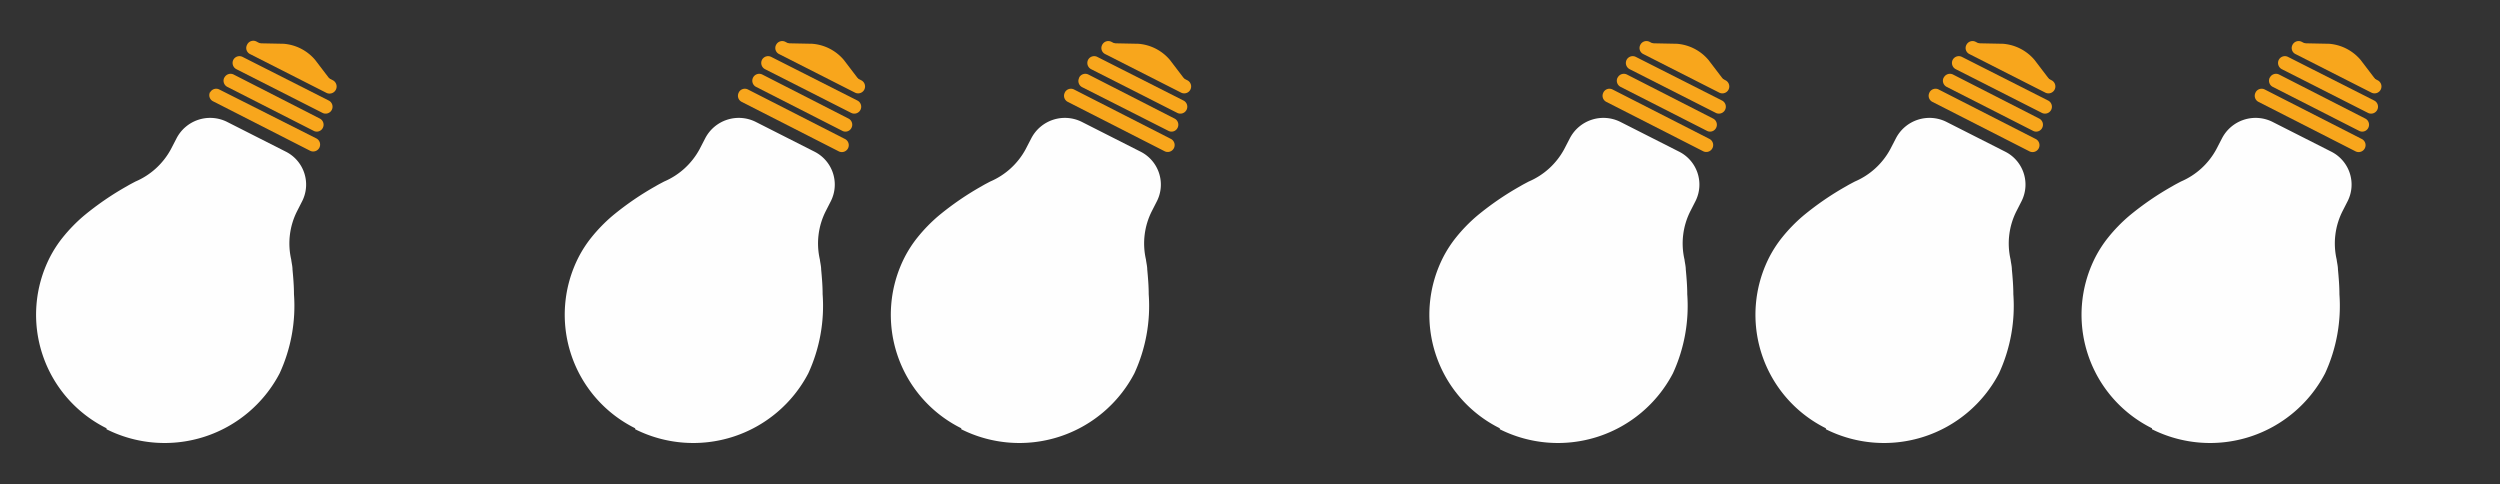 <svg id="Layer_1" data-name="Layer 1" xmlns="http://www.w3.org/2000/svg" viewBox="0 0 253 49"><rect x="0" y="0" width="253" height="49" fill="#333333" stroke="none"/><defs><style>.cls-1{fill:#fefefe;}.cls-2{fill:#f8a61c;}</style></defs><path class="cls-1" d="M10.78,43.44A13.13,13.13,0,0,0,28.3,37.78a16.32,16.32,0,0,0,1.45-8c0-.83-.07-1.68-.15-2.52,0-.32-.09-.65-.13-1a7.24,7.24,0,0,1,.61-4.92l.51-1a3.73,3.73,0,0,0-1.68-5l-5.92-3a3.83,3.83,0,0,0-5.12,1.65l-.58,1.12a7.36,7.36,0,0,1-3.58,3.26c-.28.15-.58.3-.86.47a29.49,29.49,0,0,0-4.37,3,16.18,16.18,0,0,0-2.13,2.19,12,12,0,0,0-1.3,2,12.82,12.82,0,0,0,5.73,17.31Z"/><path class="cls-2" d="M33.69,8.42l-1.8-2.36A4.65,4.65,0,0,0,28.7,4.43l-3-.06,8,4.05"/><path class="cls-2" d="M25,4.54A.69.69,0,0,1,26,4.23l7.7,3.9A.7.7,0,0,1,33,9.38l-7.7-3.91a.68.68,0,0,1-.3-.93"/><path class="cls-2" d="M23.61,6.06a.7.7,0,0,1,.94-.3l8.73,4.42a.7.7,0,0,1-.63,1.25L23.92,7a.71.71,0,0,1-.31-.94"/><path class="cls-2" d="M22.71,7.85a.7.7,0,0,1,.93-.31L32.37,12a.7.7,0,0,1,.3.94.68.68,0,0,1-.93.3L23,8.79a.7.7,0,0,1-.3-.94"/><path class="cls-2" d="M21.26,9.36a.69.69,0,0,1,.94-.3L32,14a.7.7,0,1,1-.63,1.25l-9.81-5a.69.69,0,0,1-.3-.94"/><path class="cls-1" d="M64.28,43.44A13.13,13.13,0,0,0,81.8,37.78a16.32,16.32,0,0,0,1.45-8c0-.83-.07-1.68-.15-2.52,0-.32-.09-.65-.13-1a7.24,7.24,0,0,1,.61-4.92l.51-1a3.73,3.73,0,0,0-1.68-5l-5.92-3a3.83,3.83,0,0,0-5.12,1.65l-.58,1.12a7.36,7.36,0,0,1-3.58,3.26c-.28.15-.58.3-.86.47a29.49,29.49,0,0,0-4.37,3,16.18,16.18,0,0,0-2.13,2.19,12,12,0,0,0-1.3,2,12.82,12.82,0,0,0,5.73,17.31Z"/><path class="cls-2" d="M87.19,8.42l-1.8-2.36A4.65,4.65,0,0,0,82.2,4.43l-3-.06,8,4.05"/><path class="cls-2" d="M78.54,4.54a.69.69,0,0,1,.93-.31l7.7,3.9a.7.7,0,0,1-.63,1.25l-7.7-3.91a.68.68,0,0,1-.3-.93"/><path class="cls-2" d="M77.11,6.06a.7.7,0,0,1,.94-.3l8.73,4.42a.7.7,0,0,1-.63,1.25L77.42,7a.71.71,0,0,1-.31-.94"/><path class="cls-2" d="M76.21,7.85a.7.7,0,0,1,.93-.31L85.87,12a.7.7,0,0,1,.3.94.68.68,0,0,1-.93.3L76.51,8.79a.7.7,0,0,1-.3-.94"/><path class="cls-2" d="M74.76,9.36a.69.69,0,0,1,.94-.3l9.8,5a.7.7,0,1,1-.63,1.25l-9.81-5a.69.69,0,0,1-.3-.94"/><path class="cls-1" d="M97.28,43.44a13.13,13.13,0,0,0,17.52-5.66,16.32,16.32,0,0,0,1.45-8c0-.83-.07-1.68-.15-2.52,0-.32-.09-.65-.13-1a7.24,7.24,0,0,1,.61-4.92l.51-1a3.73,3.73,0,0,0-1.68-5l-5.92-3a3.83,3.83,0,0,0-5.12,1.65l-.58,1.12a7.36,7.36,0,0,1-3.58,3.26c-.28.15-.58.3-.86.47a29.49,29.49,0,0,0-4.37,3,16.18,16.18,0,0,0-2.13,2.19,12,12,0,0,0-1.3,2,12.82,12.82,0,0,0,5.73,17.31Z"/><path class="cls-2" d="M120.19,8.42l-1.8-2.36a4.65,4.65,0,0,0-3.19-1.63l-3-.06,8,4.05"/><path class="cls-2" d="M111.54,4.54a.69.69,0,0,1,.93-.31l7.7,3.9a.7.7,0,0,1-.63,1.25l-7.7-3.91a.68.68,0,0,1-.3-.93"/><path class="cls-2" d="M110.11,6.06a.7.7,0,0,1,.94-.3l8.73,4.42a.7.7,0,0,1-.63,1.25L110.42,7a.71.71,0,0,1-.31-.94"/><path class="cls-2" d="M109.21,7.85a.7.7,0,0,1,.93-.31L118.87,12a.7.7,0,0,1,.3.94.68.68,0,0,1-.93.3l-8.73-4.42a.7.7,0,0,1-.3-.94"/><path class="cls-2" d="M107.76,9.36a.69.69,0,0,1,.94-.3l9.8,5a.7.7,0,0,1-.63,1.25l-9.81-5a.69.69,0,0,1-.3-.94"/><path class="cls-1" d="M151.78,43.44a13.13,13.13,0,0,0,17.52-5.66,16.32,16.32,0,0,0,1.45-8c0-.83-.07-1.68-.15-2.52,0-.32-.09-.65-.13-1a7.24,7.24,0,0,1,.61-4.92l.51-1a3.73,3.73,0,0,0-1.68-5l-5.92-3a3.83,3.83,0,0,0-5.12,1.65l-.58,1.12a7.36,7.36,0,0,1-3.58,3.26c-.28.15-.58.3-.86.47a29.49,29.49,0,0,0-4.37,3,16.18,16.18,0,0,0-2.13,2.19,12,12,0,0,0-1.3,2,12.82,12.82,0,0,0,5.73,17.31Z"/><path class="cls-2" d="M174.69,8.42l-1.8-2.36a4.65,4.65,0,0,0-3.19-1.63l-3-.06,8,4.05"/><path class="cls-2" d="M166,4.54a.69.69,0,0,1,.93-.31l7.7,3.9A.7.7,0,0,1,174,9.38l-7.7-3.91a.68.68,0,0,1-.3-.93"/><path class="cls-2" d="M164.61,6.06a.7.7,0,0,1,.94-.3l8.73,4.42a.7.7,0,0,1-.63,1.25L164.92,7a.71.71,0,0,1-.31-.94"/><path class="cls-2" d="M163.71,7.85a.7.7,0,0,1,.93-.31L173.37,12a.7.7,0,0,1,.3.94.68.68,0,0,1-.93.3L164,8.79a.7.7,0,0,1-.3-.94"/><path class="cls-2" d="M162.26,9.36a.69.69,0,0,1,.94-.3l9.8,5a.7.7,0,0,1-.63,1.25l-9.81-5a.69.69,0,0,1-.3-.94"/><path class="cls-1" d="M184.78,43.44a13.13,13.13,0,0,0,17.52-5.66,16.32,16.32,0,0,0,1.45-8c0-.83-.07-1.68-.15-2.52,0-.32-.09-.65-.13-1a7.24,7.24,0,0,1,.61-4.92l.51-1a3.73,3.73,0,0,0-1.68-5l-5.92-3a3.83,3.83,0,0,0-5.12,1.65l-.58,1.12a7.36,7.36,0,0,1-3.58,3.26c-.28.15-.58.3-.86.47a29.49,29.49,0,0,0-4.37,3,16.18,16.18,0,0,0-2.13,2.19,12,12,0,0,0-1.3,2,12.82,12.82,0,0,0,5.73,17.31Z"/><path class="cls-2" d="M207.69,8.42l-1.8-2.36a4.65,4.65,0,0,0-3.19-1.63l-3-.06,8,4.05"/><path class="cls-2" d="M199,4.54a.69.69,0,0,1,.93-.31l7.7,3.9A.7.7,0,0,1,207,9.38l-7.7-3.91a.68.68,0,0,1-.3-.93"/><path class="cls-2" d="M197.61,6.06a.7.7,0,0,1,.94-.3l8.73,4.42a.7.7,0,0,1-.63,1.25L197.92,7a.71.71,0,0,1-.31-.94"/><path class="cls-2" d="M196.71,7.85a.7.7,0,0,1,.93-.31L206.37,12a.7.7,0,0,1,.3.94.68.68,0,0,1-.93.3L197,8.79a.7.7,0,0,1-.3-.94"/><path class="cls-2" d="M195.26,9.36a.69.69,0,0,1,.94-.3l9.8,5a.7.7,0,1,1-.63,1.25l-9.81-5a.69.69,0,0,1-.3-.94"/><path class="cls-1" d="M217.78,43.44a13.13,13.13,0,0,0,17.52-5.66,16.32,16.32,0,0,0,1.45-8c0-.83-.07-1.68-.15-2.52,0-.32-.09-.65-.13-1a7.24,7.24,0,0,1,.61-4.92l.51-1a3.73,3.73,0,0,0-1.68-5l-5.92-3a3.83,3.83,0,0,0-5.12,1.65l-.58,1.12a7.36,7.36,0,0,1-3.58,3.26c-.28.15-.58.3-.86.47a29.49,29.49,0,0,0-4.37,3,16.18,16.18,0,0,0-2.13,2.19,12,12,0,0,0-1.3,2,12.82,12.82,0,0,0,5.73,17.31Z"/><path class="cls-2" d="M240.69,8.42l-1.8-2.36a4.65,4.65,0,0,0-3.19-1.63l-3-.06,8,4.05"/><path class="cls-2" d="M232,4.54a.69.69,0,0,1,.93-.31l7.7,3.9A.7.7,0,0,1,240,9.38l-7.7-3.91a.68.68,0,0,1-.3-.93"/><path class="cls-2" d="M230.61,6.06a.7.7,0,0,1,.94-.3l8.73,4.42a.7.7,0,0,1-.63,1.25L230.92,7a.71.71,0,0,1-.31-.94"/><path class="cls-2" d="M229.71,7.85a.7.7,0,0,1,.93-.31L239.37,12a.7.7,0,0,1,.3.94.68.68,0,0,1-.93.3L230,8.79a.7.7,0,0,1-.3-.94"/><path class="cls-2" d="M228.26,9.36a.69.69,0,0,1,.94-.3l9.8,5a.7.7,0,1,1-.63,1.25l-9.81-5a.69.69,0,0,1-.3-.94"/></svg>